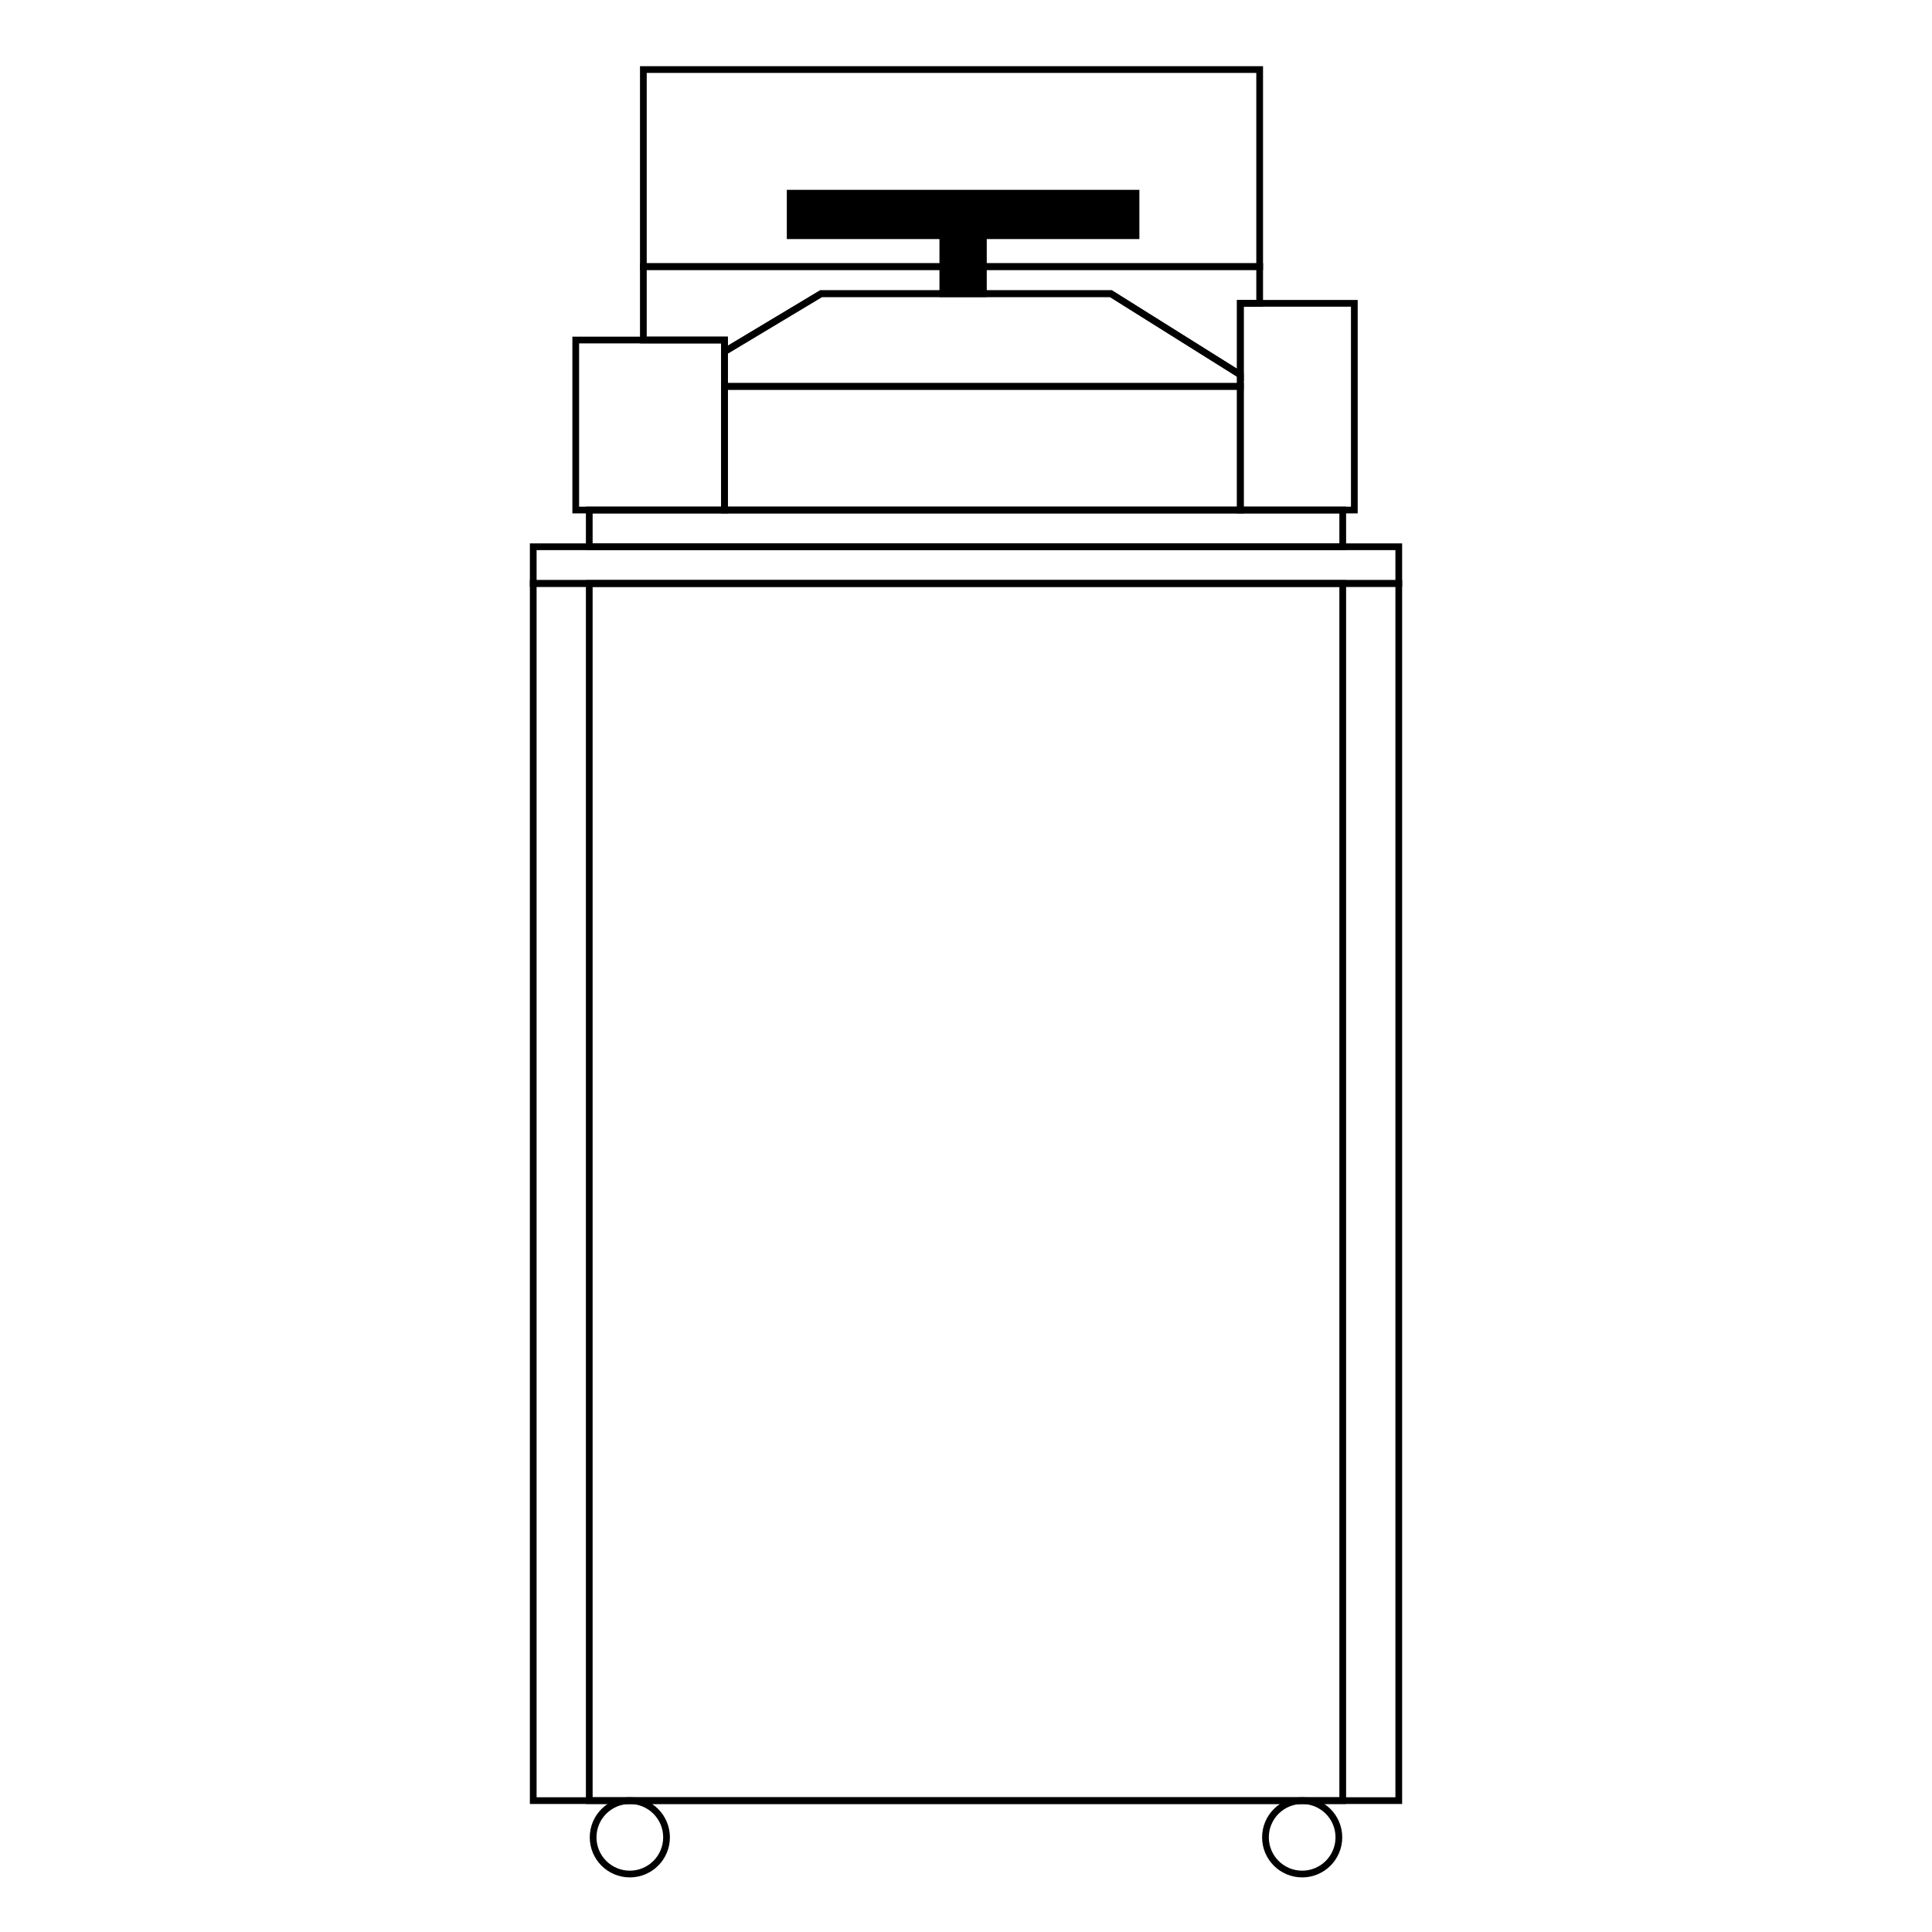 <?xml version="1.0" encoding="UTF-8"?>
<svg xmlns="http://www.w3.org/2000/svg" xmlns:xlink="http://www.w3.org/1999/xlink" version="1.1" id="Capa_1" x="0px" y="0px" viewBox="0 0 100 100" style="enable-background:new 0 0 100 100;" xml:space="preserve">
<style type="text/css">
	.st0{fill:none;stroke:#000000;stroke-width:0.348;stroke-miterlimit:10;}
	.st1{stroke:#000000;stroke-width:0.348;stroke-miterlimit:10;}
</style>
<g>
	<g>
		<rect x="27.6" y="30.2" class="st0" width="44.8" height="63"></rect>
		<rect x="40.9" y="10" class="st1" width="17.9" height="2.2"></rect>
		<rect x="48.8" y="11.8" class="st1" width="2.1" height="3.4"></rect>
		<rect x="33.3" y="3.6" class="st0" width="31.9" height="10.2"></rect>
		<rect x="30.5" y="26.4" class="st0" width="39" height="1.9"></rect>
		<rect x="27.6" y="28.3" class="st0" width="44.8" height="1.9"></rect>
		<rect x="30.5" y="30.2" class="st0" width="39" height="63"></rect>
		<g>
			<polygon class="st0" points="37.5,18.2 42.5,15.2 57.5,15.2 64.2,19.4 64.2,15.7 65.2,15.7 65.2,13.8 33.3,13.8 33.3,17.6      37.5,17.6    "></polygon>
			<rect x="37.5" y="20" class="st0" width="26.7" height="6.4"></rect>
			<polygon class="st0" points="42.5,15.2 37.5,18.2 37.5,20 64.2,20 64.2,19.4 57.5,15.2    "></polygon>
		</g>
		<rect x="29.8" y="17.6" class="st0" width="7.7" height="8.8"></rect>
		<rect x="64.2" y="15.7" class="st0" width="5.9" height="10.7"></rect>
	</g>
	<g>
		<circle class="st0" cx="32.6" cy="95.1" r="1.9"></circle>
		<circle class="st0" cx="67.4" cy="95.1" r="1.9"></circle>
	</g>
</g>
</svg>
